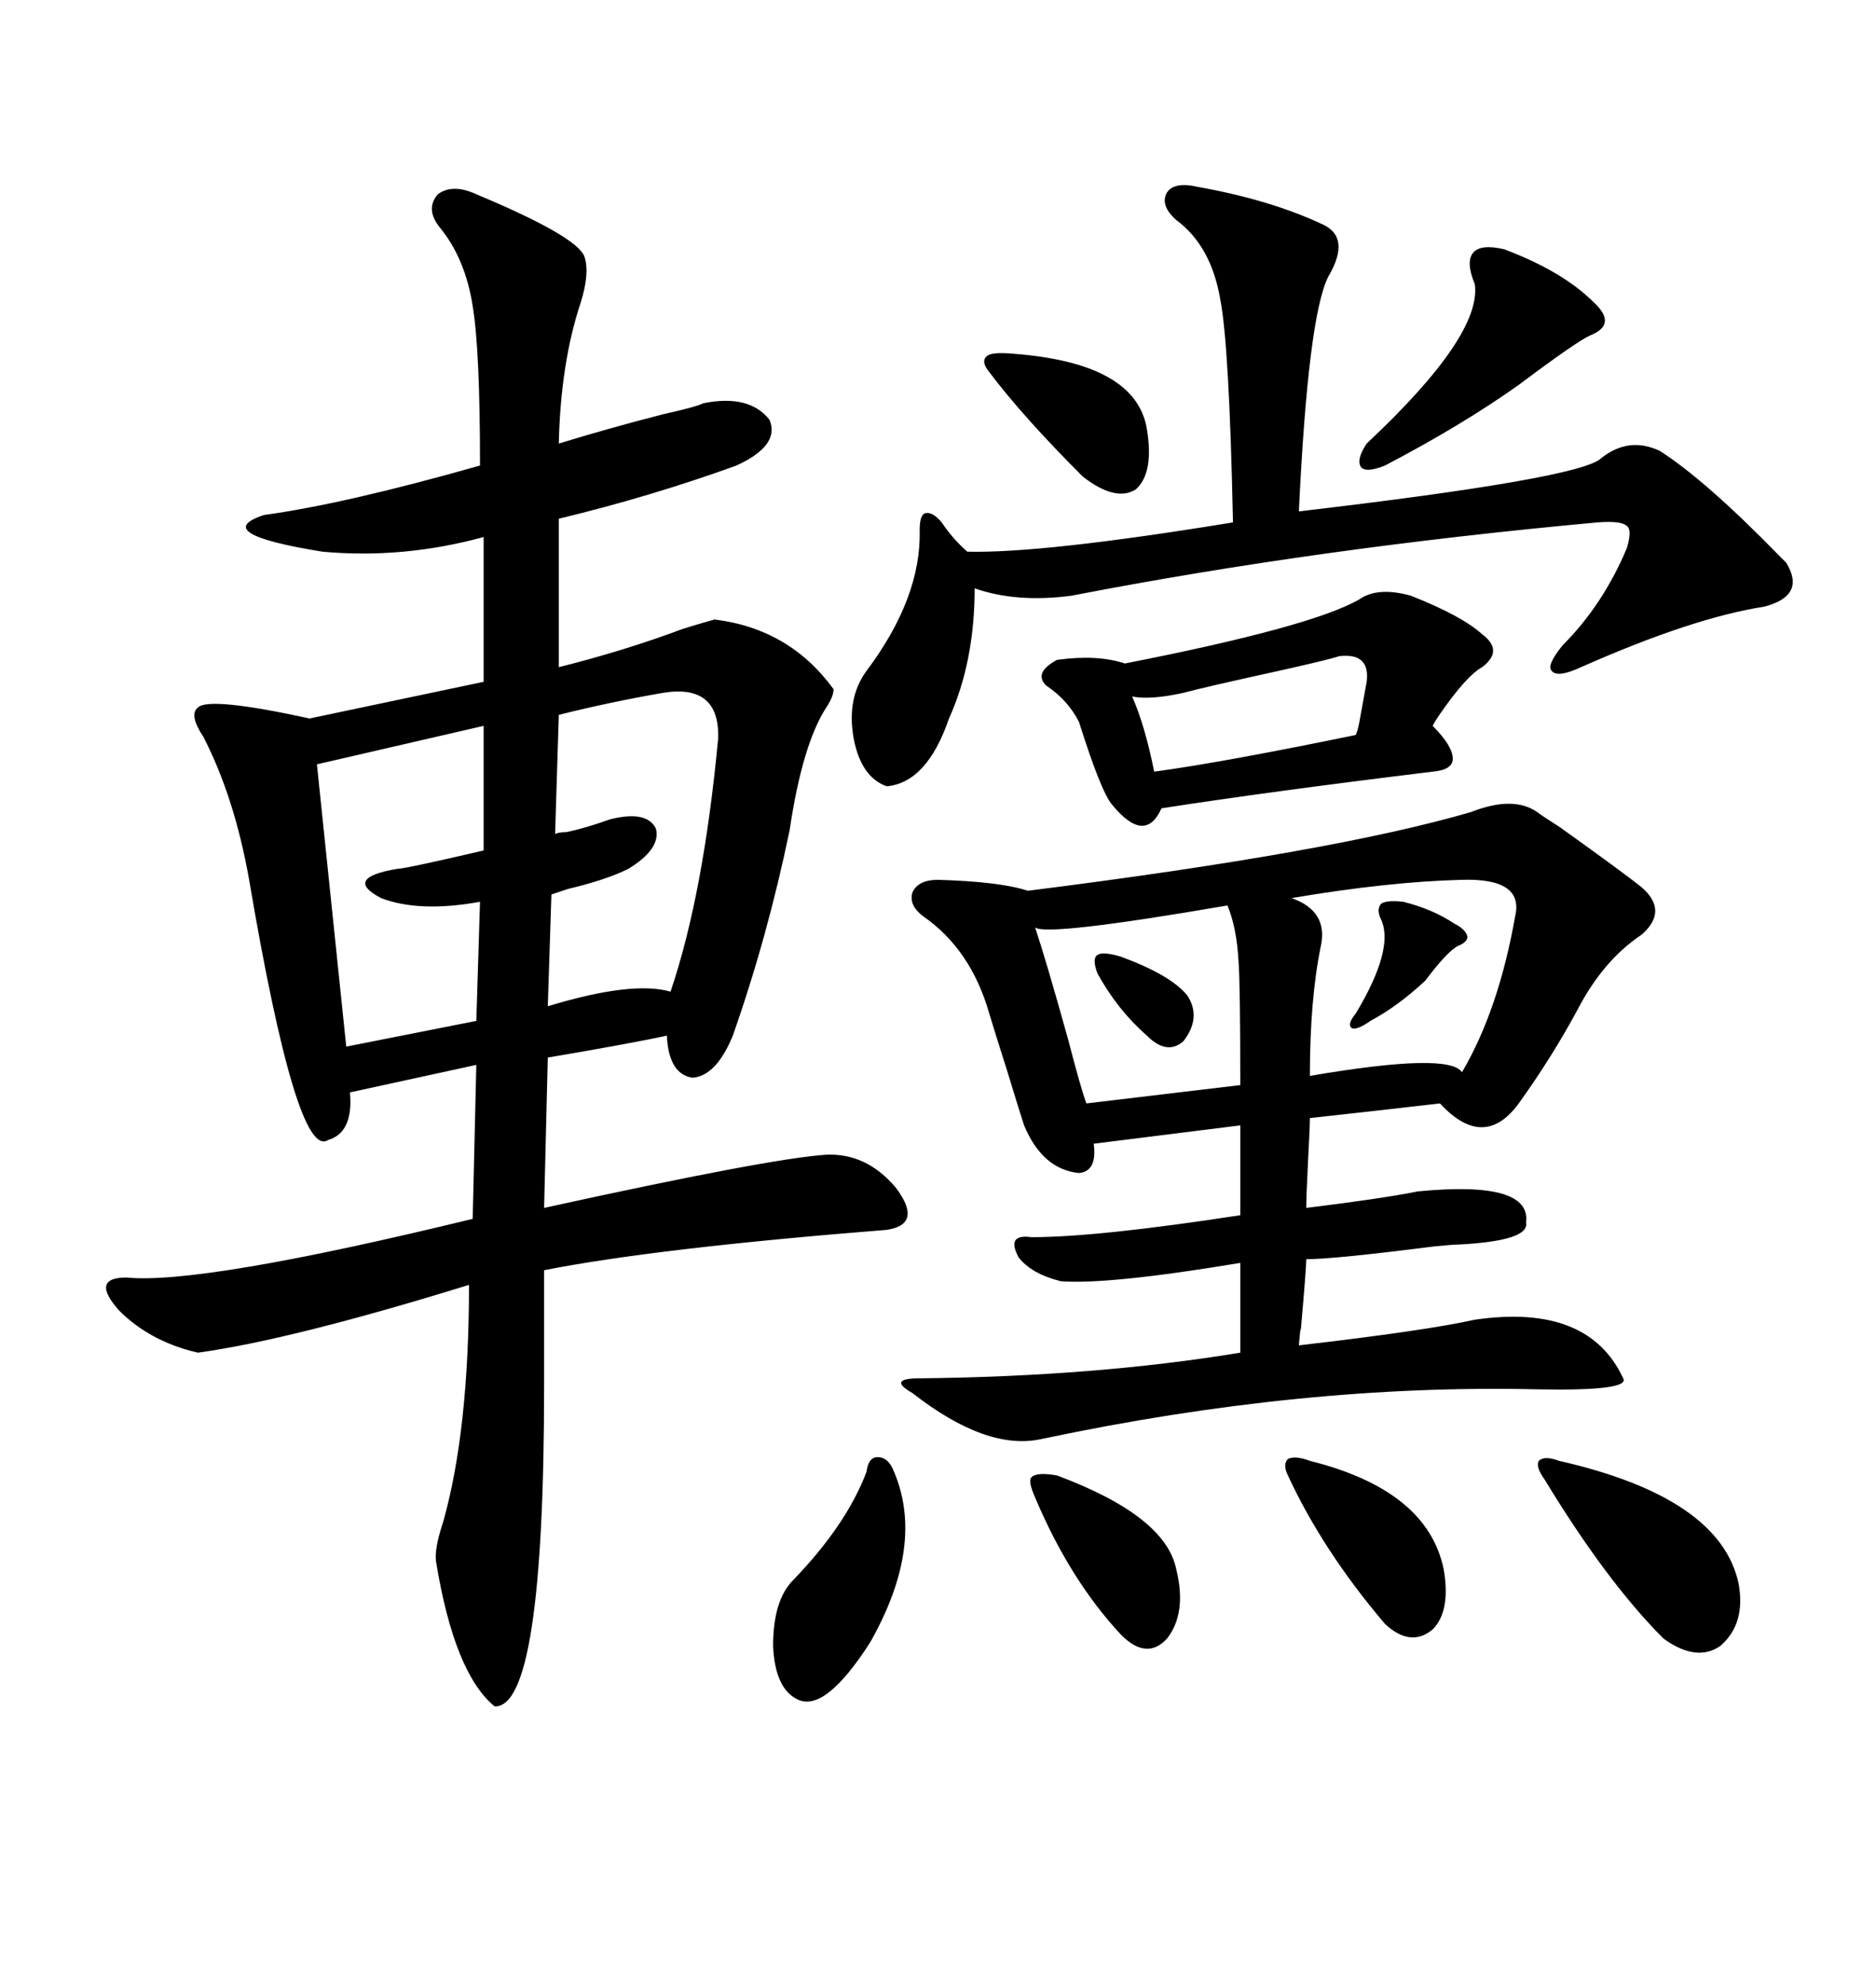 <svg xmlns="http://www.w3.org/2000/svg" xmlns:xlink="http://www.w3.org/1999/xlink" width="300" height="317.285"><path d="M76.17 31.05L76.17 31.05Q92.29 37.79 93.46 41.02L93.46 41.02Q94.34 43.65 92.87 48.34L92.87 48.34Q89.65 58.01 89.36 70.90L89.36 70.90Q96.97 68.55 106.05 66.21L106.05 66.21Q111.33 65.04 112.50 64.45L112.50 64.45Q119.82 62.99 123.05 67.09L123.05 67.09Q124.80 71.19 117.77 74.41L117.77 74.41Q104.00 79.39 89.36 82.91L89.36 82.91L89.36 106.64Q99.90 104.00 109.28 100.49L109.28 100.49Q113.09 99.32 114.26 99.02L114.26 99.02Q126.27 100.49 133.30 110.16L133.30 110.16Q133.30 111.33 132.13 113.09L132.13 113.09Q128.32 118.95 126.27 132.71L126.27 132.71Q122.75 149.71 117.19 165.53L117.19 165.53Q114.55 171.97 110.74 172.27L110.74 172.27Q106.93 171.68 106.64 165.53L106.64 165.53Q101.37 166.70 87.60 169.04L87.60 169.04L87.01 193.07Q123.05 185.16 132.13 184.57L132.13 184.57Q138.57 184.28 143.26 189.84L143.26 189.84Q147.66 195.70 141.80 196.58L141.80 196.58Q104.88 199.51 87.01 203.03L87.01 203.03L87.01 221.48Q87.01 273.05 79.10 272.75L79.10 272.75Q72.66 267.48 69.73 249.61L69.73 249.61Q69.43 247.56 70.90 243.16L70.90 243.16Q75 228.52 75 205.37L75 205.37Q46.58 214.16 31.64 216.21L31.64 216.21Q24.02 214.45 19.04 209.47L19.04 209.47Q14.36 204.20 20.21 204.20L20.21 204.20Q32.23 205.37 75.59 194.82L75.59 194.82L76.17 170.21L55.96 174.61Q56.54 181.05 52.44 182.23L52.44 182.23Q47.46 185.45 39.84 140.63L39.84 140.63Q37.50 127.44 32.52 117.77L32.52 117.77Q30.18 114.26 31.64 113.09L31.64 113.09Q33.40 111.33 49.51 114.84L49.51 114.84L77.34 108.98L77.34 85.84Q64.45 89.36 51.56 88.18L51.56 88.18Q33.40 85.25 42.19 82.32L42.19 82.32Q55.08 80.57 76.76 74.41L76.76 74.41Q76.76 55.96 75.59 48.93L75.59 48.93Q74.41 41.31 70.31 36.33L70.31 36.33Q67.97 33.40 70.02 31.05L70.02 31.05Q72.36 29.30 76.17 31.05ZM245.80 129.79L245.80 129.79Q246.97 130.66 249.32 132.13L249.32 132.13Q259.57 139.45 262.50 141.80L262.50 141.80Q266.89 145.61 262.50 149.41L262.50 149.41Q256.35 153.52 252.25 161.43L252.25 161.43Q248.14 169.04 242.87 176.37L242.87 176.37Q237.30 183.98 230.27 176.37L230.27 176.37Q227.64 176.66 220.02 177.54L220.02 177.54Q212.11 178.42 209.47 178.71L209.47 178.71Q209.47 180.18 209.18 185.45L209.18 185.45Q208.89 191.31 208.89 193.07L208.89 193.07Q220.90 191.60 226.76 190.43L226.76 190.43Q244.92 188.67 244.04 195.41L244.04 195.41Q244.63 198.34 233.20 198.93L233.20 198.93Q232.32 198.93 229.39 199.22L229.39 199.22Q213.28 201.27 208.89 201.27L208.89 201.27Q208.89 202.73 208.01 212.70L208.01 212.70Q208.01 211.52 207.71 215.04L207.71 215.04Q227.93 212.70 235.84 210.94L235.84 210.94Q254.00 208.30 259.57 220.31L259.57 220.31Q260.74 222.36 245.80 222.07L245.80 222.07Q208.30 221.19 166.70 229.98L166.70 229.98Q157.91 232.03 145.90 222.66L145.90 222.66Q143.85 221.48 144.14 220.90L144.14 220.90Q144.43 220.31 147.07 220.31L147.07 220.31Q175.20 220.02 198.34 216.21L198.34 216.21L198.34 201.86Q177.25 205.37 169.63 204.79L169.63 204.79Q164.94 203.61 162.89 200.98L162.89 200.98Q160.84 197.17 164.94 197.75L164.94 197.75Q175.49 197.75 198.34 194.24L198.34 194.24L198.34 179.88L174.90 182.81Q175.49 187.21 172.56 187.50L172.56 187.50Q166.70 186.91 163.77 179.88L163.77 179.88Q163.18 178.13 161.13 171.39L161.13 171.39Q159.08 164.94 158.20 162.01L158.20 162.01Q155.27 151.76 147.66 146.48L147.66 146.48Q145.31 144.73 145.90 142.68L145.90 142.68Q146.78 140.63 150 140.63L150 140.63Q159.96 140.92 164.36 142.38L164.36 142.38Q213.28 136.23 235.25 129.79L235.25 129.79Q241.99 127.15 245.80 129.79ZM191.60 29.88L191.60 29.88Q203.03 31.93 211.23 35.74L211.23 35.74Q216.21 37.79 212.40 44.24L212.40 44.24Q209.18 50.68 207.71 81.74L207.71 81.74Q252.83 76.46 256.05 73.24L256.05 73.24Q260.45 69.73 265.43 72.07L265.43 72.07Q272.75 76.76 284.47 88.77L284.47 88.77Q285.35 89.65 285.64 89.94L285.64 89.94Q288.87 95.21 282.13 96.97L282.13 96.97Q270.70 98.73 252.83 106.64L252.83 106.64Q249.02 108.40 248.14 107.23L248.14 107.23Q247.27 106.35 249.90 103.13L249.90 103.13Q256.35 96.68 260.16 87.60L260.16 87.60Q261.04 84.67 260.16 84.08L260.16 84.08Q259.28 83.20 255.47 83.50L255.47 83.50Q210.64 87.60 171.39 95.21L171.39 95.21Q162.60 96.39 155.86 94.04L155.86 94.04Q155.86 105.76 151.76 114.84L151.76 114.84Q148.24 125.10 141.80 125.68L141.80 125.68Q137.70 124.22 136.52 118.07L136.52 118.07Q135.35 111.62 138.57 107.23L138.57 107.23Q147.36 95.51 147.07 84.67L147.07 84.67Q147.07 82.32 147.95 82.03L147.95 82.03Q149.12 81.74 150.59 83.50L150.59 83.50Q152.34 86.13 154.69 88.18L154.69 88.18Q166.70 88.48 197.17 83.50L197.17 83.50Q196.58 55.08 195.12 47.75L195.12 47.75Q193.65 39.26 188.09 35.16L188.09 35.16Q185.45 32.81 186.62 30.76L186.62 30.76Q187.79 29.00 191.60 29.88ZM225.59 95.21L225.59 95.21Q233.79 98.44 237.01 101.37L237.01 101.37Q240.53 104.00 237.01 106.64L237.01 106.64Q234.38 108.11 229.98 114.55L229.98 114.55Q229.39 115.43 229.10 116.02L229.10 116.02Q232.32 119.24 232.32 121.29L232.32 121.29Q232.32 123.05 229.10 123.34L229.10 123.34Q202.73 126.56 185.74 129.20L185.74 129.20Q183.11 135.06 177.83 128.61L177.83 128.61Q176.07 126.56 172.56 115.43L172.56 115.43Q170.80 111.91 167.29 109.57L167.29 109.57Q165.23 107.52 169.04 105.47L169.04 105.47Q175.49 104.59 179.88 106.05L179.88 106.05Q209.77 100.20 217.38 95.80L217.38 95.80Q220.31 93.75 225.59 95.21ZM77.34 135.94L77.34 116.02L50.68 122.17L55.37 167.29L76.17 163.18L76.76 144.14Q67.09 145.90 60.94 143.55L60.94 143.55Q54.79 140.33 63.57 138.87L63.57 138.87Q64.75 138.87 77.34 135.94L77.34 135.94ZM106.05 110.74L106.05 110.74Q97.56 112.21 89.36 114.26L89.36 114.26L88.77 133.30Q89.36 133.01 90.53 133.01L90.53 133.01Q93.46 132.42 97.56 130.96L97.56 130.96Q103.42 129.49 104.88 132.42L104.88 132.42Q105.76 135.64 100.49 138.87L100.49 138.87Q96.97 140.63 90.82 142.09L90.82 142.09Q89.06 142.68 88.18 142.97L88.18 142.97L87.60 160.84Q101.07 156.74 107.23 158.50L107.23 158.50Q112.50 142.97 114.84 118.07L114.84 118.07Q115.14 109.28 106.05 110.74ZM206.54 143.55L206.54 143.55Q212.40 145.61 211.23 151.17L211.23 151.17Q209.47 159.67 209.47 171.97L209.47 171.97Q231.74 168.16 233.79 171.39L233.79 171.39Q239.65 161.43 242.29 146.48L242.29 146.48Q243.75 140.33 233.79 140.63L233.79 140.63Q222.07 140.92 206.54 143.55ZM196.29 144.73L196.29 144.73Q167.29 149.71 165.53 148.24L165.53 148.24Q167.29 153.52 170.80 166.11L170.80 166.11Q172.85 174.02 173.73 176.37L173.73 176.37L198.34 173.44Q198.34 157.03 198.05 153.52L198.05 153.52Q197.75 148.24 196.29 144.73ZM246.97 236.43L246.97 236.43Q245.51 234.38 246.09 233.50L246.09 233.50Q246.97 232.62 249.32 233.50L249.32 233.50Q275.10 239.36 278.03 253.13L278.03 253.13Q279.20 259.57 275.10 263.09L275.10 263.09Q271.29 265.72 266.02 261.91L266.02 261.91Q256.93 252.83 246.97 236.43ZM240.53 39.84L240.53 39.84Q249.90 43.36 254.88 48.34L254.88 48.34Q258.69 51.86 254.30 53.61L254.30 53.61Q252.25 54.49 242.87 61.52L242.87 61.52Q233.79 67.97 221.48 74.41L221.48 74.41Q218.55 75.59 217.68 74.71L217.68 74.71Q216.80 73.54 218.55 70.90L218.55 70.90Q237.01 53.61 235.84 45.41L235.84 45.41Q234.38 41.89 235.55 40.43L235.55 40.43Q236.72 38.96 240.53 39.84ZM142.97 235.25L142.97 235.25Q147.95 246.97 139.16 262.50L139.16 262.50Q131.84 273.93 127.44 271.58L127.44 271.58Q123.93 269.82 123.63 263.09L123.63 263.09Q123.63 255.76 126.86 252.54L126.86 252.54Q135.35 243.75 138.57 235.25L138.57 235.25Q138.87 232.91 140.33 232.91L140.33 232.91Q142.09 232.91 142.97 235.25ZM214.16 104.88L214.16 104.88Q212.40 105.47 204.49 107.23L204.49 107.23Q192.48 109.86 189.26 110.74L189.26 110.74Q183.98 111.91 181.05 111.33L181.05 111.33Q183.11 116.02 184.57 123.34L184.57 123.34Q195.41 121.88 216.80 117.48L216.80 117.48Q217.09 116.89 217.38 115.43L217.38 115.43Q217.97 112.21 218.55 108.98L218.55 108.98Q219.14 104.30 214.16 104.88ZM209.47 233.50L209.47 233.50Q228.22 238.18 230.86 250.78L230.86 250.78Q232.03 257.52 229.10 260.45L229.10 260.45Q225.59 263.38 221.48 259.57L221.48 259.57Q211.52 247.85 205.96 235.84L205.96 235.84Q205.08 234.08 205.96 233.20L205.96 233.20Q207.13 232.62 209.47 233.50ZM169.04 235.84L169.04 235.84Q186.33 242.29 188.09 250.78L188.09 250.78Q189.84 257.81 186.62 261.91L186.62 261.91Q183.40 265.43 179.30 261.33L179.30 261.33Q171.09 252.54 165.53 239.36L165.53 239.36Q164.36 236.72 164.94 236.13L164.94 236.13Q165.82 235.25 169.04 235.84ZM162.01 56.54L162.01 56.54Q181.64 58.01 183.40 68.55L183.40 68.55Q184.57 75.59 181.64 78.22L181.64 78.22Q178.42 80.27 173.14 76.17L173.14 76.17Q163.48 66.50 158.20 59.47L158.20 59.47Q156.74 57.71 157.91 56.84L157.91 56.84Q158.79 56.25 162.01 56.54ZM224.41 144.14L224.41 144.14Q229.10 145.31 232.62 147.66L232.62 147.66Q234.38 148.54 234.67 149.71L234.67 149.71Q234.67 150.59 233.20 151.17L233.20 151.17Q231.45 152.05 227.93 156.74L227.93 156.74Q223.54 160.84 219.14 163.18L219.14 163.18Q217.09 164.65 216.21 164.36L216.21 164.36Q215.33 163.77 216.80 162.01L216.80 162.01Q222.95 151.76 220.90 147.07L220.90 147.07Q220.02 145.31 220.90 144.43L220.90 144.43Q221.78 143.85 224.41 144.14ZM179.30 152.93L179.30 152.93Q187.21 155.86 189.84 159.08L189.84 159.08Q192.19 162.60 189.26 166.41L189.26 166.41Q186.62 168.75 183.40 165.53L183.40 165.53Q178.71 161.43 175.49 155.57L175.49 155.57Q174.61 153.22 175.49 152.64L175.49 152.64Q176.37 152.05 179.30 152.93Z"/></svg>